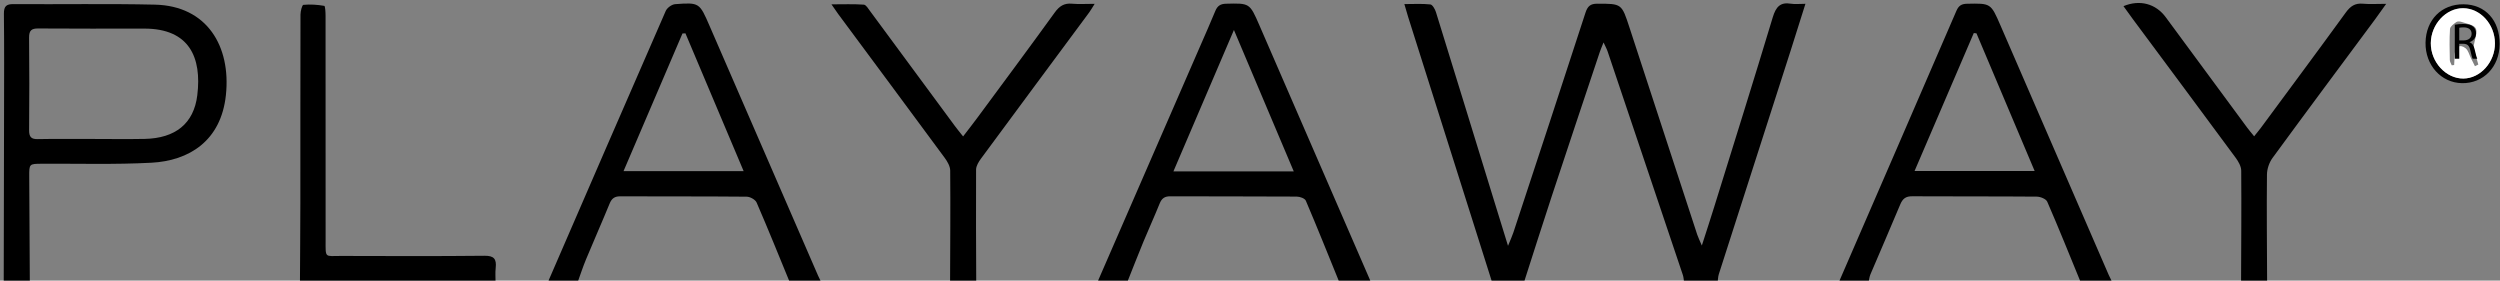 <?xml version="1.0" encoding="utf-8"?>
<!-- Generator: Adobe Illustrator 16.0.0, SVG Export Plug-In . SVG Version: 6.00 Build 0)  -->
<!DOCTYPE svg PUBLIC "-//W3C//DTD SVG 1.1//EN" "http://www.w3.org/Graphics/SVG/1.1/DTD/svg11.dtd">
<svg version="1.1" id="Layer_1" xmlns="http://www.w3.org/2000/svg" xmlns:xlink="http://www.w3.org/1999/xlink" x="0px" y="0px"
	 width="98px" height="11px" viewBox="0 0 98 11" enable-background="new 0 0 98 11" xml:space="preserve">
<rect x="0" y="0" width="98" height="11" fill="#808080" stroke="none"/>
<desc>Created with Lunacy</desc>
<path fill-rule="evenodd" clip-rule="evenodd" d="M58.494,11.076c-1.099-3.471-2.197-6.941-3.295-10.412
	c-0.044-0.141-0.084-0.284-0.148-0.504c0.378,0,0.701-0.021,1.019,0.014c0.083,0.009,0.182,0.183,0.218,0.299
	c0.757,2.438,1.506,4.88,2.257,7.32c0.178,0.578,0.356,1.155,0.569,1.843c0.098-0.241,0.164-0.381,0.212-0.527
	c0.944-2.868,1.892-5.736,2.824-8.609c0.085-0.263,0.2-0.355,0.463-0.355c0.96,0,0.955-0.008,1.265,0.942
	c0.881,2.704,1.767,5.405,2.652,8.107c0.038,0.115,0.094,0.224,0.182,0.431c0.183-0.568,0.338-1.043,0.486-1.519
	c0.769-2.475,1.545-4.946,2.294-7.428c0.124-0.411,0.296-0.602,0.711-0.533c0.163,0.027,0.333,0.004,0.57,0.004
	c-0.207,0.657-0.39,1.243-0.577,1.827c-0.939,2.924-1.881,5.847-2.818,8.771c-0.033,0.103-0.032,0.218-0.047,0.327
	c-0.438,0-0.877,0-1.314,0c-0.016-0.097-0.017-0.199-0.048-0.291c-0.981-2.922-1.965-5.844-2.95-8.765
	c-0.033-0.1-0.086-0.193-0.16-0.355c-0.07,0.177-0.115,0.276-0.149,0.38c-0.628,1.881-1.259,3.761-1.88,5.644
	c-0.372,1.126-0.729,2.258-1.093,3.387C59.321,11.076,58.907,11.076,58.494,11.076z"/>
<path fill-rule="evenodd" clip-rule="evenodd" d="M21.47,11.076c1.54-3.551,3.077-7.102,4.627-10.647
	c0.055-0.125,0.238-0.256,0.369-0.266c0.952-0.07,0.954-0.06,1.354,0.863c1.416,3.26,2.832,6.521,4.249,9.781
	c0.04,0.093,0.09,0.18,0.136,0.27c-0.414,0-0.828,0-1.241,0c-0.431-1.047-0.854-2.099-1.304-3.136
	c-0.051-0.118-0.256-0.23-0.392-0.231c-1.651-0.016-3.303-0.007-4.954-0.014c-0.212-0.001-0.33,0.075-0.415,0.28
	c-0.301,0.734-0.623,1.459-0.927,2.191c-0.124,0.298-0.223,0.606-0.333,0.909C22.249,11.076,21.859,11.076,21.47,11.076z
	 M26.869,1.307c-0.039,0.002-0.077,0.003-0.116,0.005c-0.764,1.783-1.527,3.566-2.31,5.395c1.607,0,3.118,0,4.707,0
	C28.373,4.868,27.621,3.087,26.869,1.307z"/>
<path fill-rule="evenodd" clip-rule="evenodd" d="M72.076,11.076c1.54-3.55,3.082-7.1,4.616-10.653
	c0.09-0.208,0.208-0.272,0.416-0.276c0.929-0.019,0.931-0.025,1.307,0.842c1.416,3.261,2.83,6.523,4.245,9.784
	c0.045,0.104,0.101,0.203,0.151,0.304c-0.414,0-0.828,0-1.242,0c-0.435-1.059-0.861-2.122-1.317-3.17
	c-0.049-0.112-0.271-0.198-0.412-0.199c-1.627-0.014-3.254-0.004-4.881-0.014c-0.244-0.002-0.371,0.086-0.468,0.317
	c-0.382,0.919-0.782,1.828-1.17,2.744c-0.042,0.1-0.052,0.214-0.076,0.321C72.855,11.076,72.466,11.076,72.076,11.076z
	 M75.051,6.703c1.61,0,3.12,0,4.707,0c-0.777-1.839-1.529-3.618-2.281-5.397c-0.035-0.003-0.07-0.007-0.105-0.01
	C76.605,3.079,75.841,4.862,75.051,6.703z"/>
<path fill-rule="evenodd" clip-rule="evenodd" d="M43.012,11.076c1.343-3.085,2.687-6.17,4.03-9.256
	c0.201-0.462,0.406-0.923,0.598-1.389c0.083-0.201,0.202-0.279,0.416-0.285c0.928-0.023,0.931-0.032,1.309,0.838
	c1.462,3.364,2.922,6.728,4.383,10.092c-0.414,0-0.827,0-1.241,0c-0.436-1.07-0.865-2.145-1.318-3.207
	c-0.04-0.095-0.236-0.162-0.36-0.163c-1.651-0.011-3.303-0.004-4.955-0.011c-0.212-0.001-0.332,0.075-0.415,0.281
	c-0.202,0.502-0.428,0.994-0.635,1.494c-0.22,0.533-0.428,1.07-0.642,1.605C43.792,11.076,43.402,11.076,43.012,11.076z
	 M50.715,6.718c-0.786-1.859-1.54-3.642-2.345-5.543c-0.813,1.901-1.58,3.692-2.372,5.543C47.609,6.718,49.114,6.718,50.715,6.718z"
	/>
<path fill-rule="evenodd" clip-rule="evenodd" d="M0.146,11.076c0.004-2.213,0.01-4.426,0.013-6.638
	c0.002-1.297,0.009-2.595-0.006-3.892C0.15,0.239,0.25,0.159,0.53,0.161C2.378,0.174,4.227,0.14,6.074,0.182
	C8.12,0.229,9.056,1.819,8.856,3.723c-0.19,1.813-1.458,2.579-2.921,2.656C4.504,6.455,3.067,6.41,1.632,6.419
	C1.147,6.422,1.144,6.422,1.146,6.92c0.006,1.386,0.015,2.771,0.023,4.156C0.828,11.076,0.487,11.076,0.146,11.076z M3.594,5.447
	c0.693,0,1.386,0.012,2.079-0.002C6.869,5.42,7.598,4.85,7.734,3.732c0.18-1.476-0.308-2.611-2.075-2.611
	c-1.386,0-2.772,0.006-4.157-0.005C1.239,1.114,1.137,1.188,1.14,1.48c0.013,1.208,0.012,2.416,0.001,3.624
	C1.139,5.372,1.228,5.458,1.479,5.453C2.184,5.439,2.889,5.448,3.594,5.447z"/>
<path fill-rule="evenodd" clip-rule="evenodd" d="M87.85,11.076c0.005-1.463,0.018-2.925,0.006-4.388
	c-0.002-0.169-0.111-0.358-0.217-0.502c-1.336-1.813-2.681-3.618-4.023-5.426c-0.126-0.169-0.248-0.342-0.376-0.519
	c0.641-0.267,1.267-0.097,1.658,0.435c1.062,1.44,2.123,2.88,3.186,4.32c0.079,0.107,0.166,0.208,0.278,0.347
	c0.112-0.141,0.198-0.242,0.277-0.349c1.107-1.5,2.22-2.995,3.316-4.504c0.18-0.248,0.365-0.373,0.666-0.345
	c0.273,0.025,0.551,0.005,0.918,0.005c-0.181,0.253-0.307,0.433-0.437,0.609c-1.342,1.809-2.688,3.613-4.018,5.431
	c-0.129,0.175-0.217,0.432-0.219,0.65c-0.015,1.412,0.001,2.824,0.006,4.235C88.531,11.076,88.19,11.076,87.85,11.076z"/>
<path fill-rule="evenodd" clip-rule="evenodd" d="M37.243,11.076c0.005-1.463,0.018-2.926,0.005-4.388
	c-0.001-0.169-0.111-0.359-0.217-0.502c-1.388-1.884-2.784-3.761-4.177-5.641c-0.073-0.099-0.142-0.203-0.261-0.375
	c0.464,0,0.867-0.016,1.267,0.012c0.089,0.006,0.177,0.159,0.25,0.257c1.108,1.499,2.213,3,3.321,4.5
	c0.093,0.126,0.194,0.247,0.322,0.409c0.205-0.267,0.38-0.489,0.548-0.717c1.019-1.379,2.042-2.754,3.047-4.144
	c0.181-0.25,0.369-0.369,0.668-0.342c0.273,0.024,0.55,0.005,0.895,0.005c-0.099,0.156-0.151,0.25-0.214,0.336
	c-1.415,1.91-2.832,3.818-4.243,5.732c-0.091,0.124-0.191,0.286-0.192,0.431c-0.009,1.476,0.001,2.951,0.006,4.427
	C37.925,11.076,37.584,11.076,37.243,11.076z"/>
<path fill-rule="evenodd" clip-rule="evenodd" d="M11.758,11.076c0.005-1.03,0.015-2.062,0.016-3.092
	c0.002-2.47-0.001-4.939,0.005-7.409c0-0.135,0.063-0.38,0.114-0.385c0.271-0.026,0.55-0.007,0.819,0.04
	c0.037,0.006,0.05,0.254,0.05,0.39c0.002,2.928,0.001,5.855,0.002,8.783c0,0.735-0.044,0.629,0.607,0.63
	c1.874,0.005,3.749,0.013,5.622-0.007c0.365-0.004,0.478,0.12,0.438,0.478c-0.021,0.188-0.005,0.382-0.005,0.572
	C16.869,11.076,14.313,11.076,11.758,11.076z"/>
<path fill-rule="evenodd" clip-rule="evenodd" d="M97.986,1.734c-0.007,0.888-0.637,1.54-1.475,1.526
	c-0.821-0.014-1.444-0.706-1.43-1.588c0.015-0.895,0.623-1.51,1.489-1.504C97.426,0.173,97.994,0.801,97.986,1.734z M96.551,0.322
	c-0.671-0.001-1.256,0.631-1.264,1.366c-0.008,0.742,0.595,1.397,1.277,1.391c0.67-0.006,1.242-0.647,1.237-1.386
	C97.797,0.949,97.227,0.323,96.551,0.322z"/>
<path fill-rule="evenodd" clip-rule="evenodd" fill="#FFFFFF" d="M96.551,0.322c0.676,0.001,1.246,0.626,1.251,1.371
	c0.005,0.738-0.567,1.379-1.237,1.386c-0.683,0.006-1.285-0.649-1.277-1.391C95.295,0.954,95.88,0.321,96.551,0.322z M96.958,1.856
	c0.051-0.326,0.171-0.591,0.092-0.743c-0.075-0.146-0.355-0.182-0.55-0.252c-0.065-0.023-0.163-0.032-0.213,0.004
	c-0.099,0.071-0.24,0.172-0.247,0.27c-0.027,0.404-0.015,0.811-0.007,1.217c0.001,0.07,0.049,0.139,0.075,0.208
	c0.032-0.004,0.063-0.007,0.095-0.011c0.007-0.142,0.015-0.285,0.021-0.427c0.016-0.292,0.207-0.407,0.429-0.229
	c0.101,0.081,0.139,0.248,0.203,0.376c0.055,0.109,0.108,0.218,0.162,0.327c0.044-0.021,0.088-0.043,0.132-0.065
	C97.074,2.262,96.997,1.992,96.958,1.856z"/>
<g>
	<path d="M96.229,0.968c0.088-0.018,0.215-0.028,0.335-0.028c0.187,0,0.307,0.034,0.392,0.11c0.068,0.06,0.106,0.152,0.106,0.257
		c0,0.179-0.112,0.297-0.255,0.345v0.006c0.104,0.036,0.166,0.132,0.198,0.273c0.044,0.188,0.076,0.319,0.104,0.371h-0.181
		c-0.022-0.038-0.052-0.155-0.09-0.323c-0.04-0.187-0.112-0.257-0.271-0.263h-0.164v0.586h-0.175V0.968z M96.403,1.583h0.179
		c0.187,0,0.305-0.103,0.305-0.257c0-0.174-0.126-0.251-0.312-0.253c-0.084,0-0.144,0.008-0.172,0.016V1.583z"/>
</g>
</svg>
